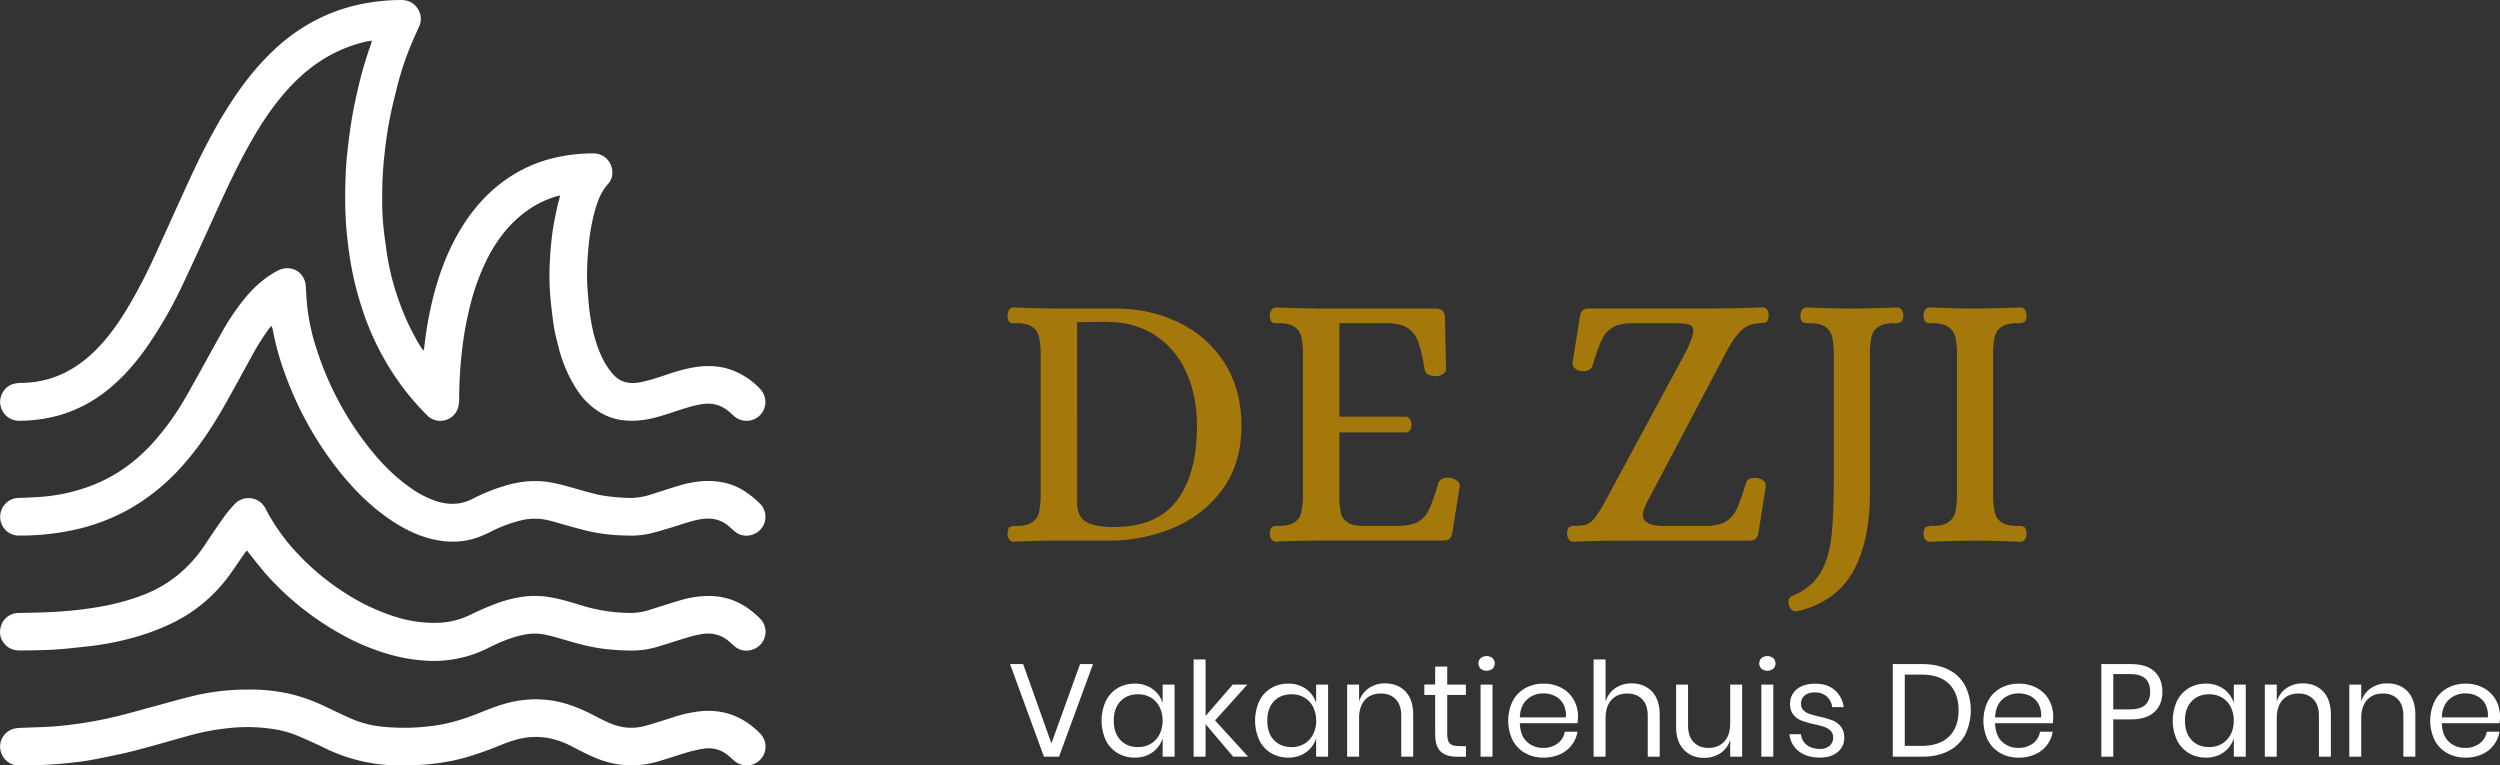 <svg xmlns="http://www.w3.org/2000/svg" width="1846.6" height="565.393" viewBox="0 0 1846.6 565.393"><rect x="0" y="0" width="1846.6" height="565.393" fill="#333333" stroke="none"/><g id="DeZji-Logo-5" transform="translate(-31.664 -49.81)"><path id="Path_29" data-name="Path 29" d="M306.28,79.79c-2.34.45-4.24.71-6.1,1.18-21,5.27-38.54,16.43-53.38,32.05-11.46,12.07-20.75,25.72-29,40.1-9.26,16.12-17.22,32.88-24.92,49.78-8.39,18.39-16.69,36.82-25.31,55.11a322.915,322.915,0,0,1-26.91,47.39c-8.22,11.77-17.48,22.6-28.63,31.72a101.539,101.539,0,0,1-36.79,19.47,109.431,109.431,0,0,1-28.93,4,13.9,13.9,0,0,1-14.23-11.12c-1.62-6.83,2.93-14.44,9.73-16.13a22.147,22.147,0,0,1,5.12-.69c20.93-.11,38.53-8.15,53.54-22.4,9.17-8.72,16.62-18.79,23.29-29.47a383.506,383.506,0,0,0,22.69-43.07c8.36-18.15,16.49-36.42,24.86-54.57,8.85-19.19,18.35-38,29.78-55.87C210.44,112.7,221,99,233.64,87.1a135.26,135.26,0,0,1,42.08-27.42,128.71,128.71,0,0,1,24.83-7.23,151.279,151.279,0,0,1,27.34-2.64c5.72,0,10.35,2.47,13.08,7.71a13.38,13.38,0,0,1,.13,12.18c-1.93,4.32-3.93,8.62-5.76,13A226.8,226.8,0,0,0,325,113.87c-2,7.93-3.94,15.9-5.51,23.93-1.77,9-3,18.07-3.94,27.2A252.458,252.458,0,0,0,314,192.92a209.722,209.722,0,0,0,1.51,30.16c1,7,1.8,14,3.13,20.94A189.727,189.727,0,0,0,327,273.94a177.451,177.451,0,0,0,15.63,32.44,27.258,27.258,0,0,0,1.76,2.36,8.173,8.173,0,0,0,.57-1.54,272.272,272.272,0,0,1,5.11-31.35c4.63-20.42,11.51-40,22.55-57.92,8.66-14.06,19.41-26.19,33-35.67a103.27,103.27,0,0,1,34.73-15.66,123.141,123.141,0,0,1,29.93-3.49,13.81,13.81,0,0,1,13,9.7c1.4,4.7.79,9.26-2.53,12.93-5.39,6-7.88,13.21-9.92,20.72a138.529,138.529,0,0,0-4,21.25c-1.3,12-2.05,24-1.15,36,.43,5.77.83,11.55,1.62,17.28,1.74,12.56,4.67,24.83,10.74,36.09a51.759,51.759,0,0,0,6,8.67c5.24,6.25,12.11,7.91,19.95,6.51,6.76-1.21,13.23-3.43,19.71-5.58a139.614,139.614,0,0,1,18.42-5.18c9.5-1.74,19-2,28.32,1.05a53.74,53.74,0,0,1,23,14.9,13.9,13.9,0,0,1-19.3,19.92c-1.5-1.24-2.89-2.63-4.4-3.87-5.88-4.84-12.56-6.38-20.06-5.11s-14.67,3.83-21.88,6.17c-6.29,2.05-12.57,4.11-19.12,5.16-11.49,1.84-22.65,1.08-33-4.83a53.11,53.11,0,0,1-17.74-17A102.931,102.931,0,0,1,444.18,306c-1.24-4.79-2.5-9.61-3.3-14.49-1.06-6.44-1.76-12.95-2.44-19.45a193.519,193.519,0,0,1-.57-30.64c.37-6.82,1-13.65,1.92-20.42.91-6.46,2.38-12.84,3.65-19.25.3-1.46.81-2.89,1.2-4.34.25-.91.46-1.84.79-3.16-1,.18-1.64.23-2.24.4a74.37,74.37,0,0,0-25.45,13.22c-11.41,9.05-19.81,20.47-26.33,33.38a169.85,169.85,0,0,0-12.8,35.54,259.38,259.38,0,0,0-6.11,35.74c-1.15,10.85-1.61,21.73-1.71,32.64a19.211,19.211,0,0,1-1,6.41,13.67,13.67,0,0,1-22.54,5.1,189.49,189.49,0,0,1-13.89-15.39,197.53,197.53,0,0,1-34.09-63.14,232.935,232.935,0,0,1-7.25-27.2c-1.72-8.47-2.93-17-3.87-25.62-1.71-15.6-1.75-31.23-1.17-46.86.27-7.13,1-14.25,1.84-21.34.84-7.31,1.84-14.62,3.11-21.86s2.79-14.15,4.43-21.17a287.122,287.122,0,0,1,9.44-32A21.53,21.53,0,0,0,306.28,79.79Z" fill="#fff"></path><path id="Path_30" data-name="Path 30" d="M232.12,290.49c-.77.92-1.26,1.45-1.7,2a177.268,177.268,0,0,0-12.71,20.22c-6.32,11.45-12.54,23-18.94,34.36-9.26,16.49-19.49,32.32-32.11,46.48a154.231,154.231,0,0,1-37.9,31.36A146.549,146.549,0,0,1,91.49,440a184.461,184.461,0,0,1-45.55,5.39,13.68,13.68,0,0,1-13.79-10.76,13.87,13.87,0,0,1,12.89-17c4.88-.19,9.76-.38,14.64-.67a132.78,132.78,0,0,0,36.56-7.35c18.68-6.59,34.45-17.54,47.8-32.1a197.628,197.628,0,0,0,25.7-35.86c8.49-14.88,16.62-30,25-44.92a175.081,175.081,0,0,1,18.49-27.46c6.74-8,14.46-14.84,23.84-19.68,6-3.08,13.93-2,18.15,4.44a15.15,15.15,0,0,1,2.35,7.66c.31,5.47.63,10.95,1.25,16.4a153.58,153.58,0,0,0,6.8,29.84,230.64,230.64,0,0,0,39.26,73.34c8.61,10.81,18.25,20.59,29.61,28.56A72.062,72.062,0,0,0,354,420c9,2.86,17.83,2.8,26.48-1.6a141.763,141.763,0,0,1,23.55-9.62c9.5-2.88,19.15-4.32,29.13-3.34,7.31.72,14.31,2.63,21.32,4.61,6.29,1.78,12.56,3.65,18.91,5.13a103.279,103.279,0,0,0,12,1.74c3.2.36,6.44.48,9.67.67a48.418,48.418,0,0,0,17.31-2.49c6.74-2.09,13.43-4.35,20.2-6.37,9.88-3,19.94-4.55,30.26-3.07a46.22,46.22,0,0,1,20.38,8,72.338,72.338,0,0,1,9.86,8.2,13.8,13.8,0,0,1-5.4,22.78A13.45,13.45,0,0,1,574,442.05c-1.44-1.2-2.79-2.51-4.23-3.73-6-5.1-13-6.22-20.54-5-6.92,1.16-13.48,3.63-20.15,5.67-6,1.82-11.93,3.66-18,5.09a66.139,66.139,0,0,1-17,1.28,139.151,139.151,0,0,1-24.87-2.59c-6.75-1.42-13.39-3.36-20.06-5.18-5.43-1.49-10.74-3.39-16.35-4.21a43.3,43.3,0,0,0-15.68.64,102.648,102.648,0,0,0-23,8.57c-5.55,2.72-11.19,5.15-17.31,6.29a57.832,57.832,0,0,1-16.61.73c-15.38-1.62-28.83-8-41.35-16.69-14.79-10.24-27.2-23-38.22-37.09A255,255,0,0,1,241,322.65a201.869,201.869,0,0,1-8-30,14.09,14.09,0,0,0-.88-2.16Z" fill="#fff"></path><path id="Path_31" data-name="Path 31" d="M214.06,456.37c-.72.9-1.25,1.49-1.71,2.14-4,5.67-7.77,11.45-11.87,17a113,113,0,0,1-42,34.73,167.891,167.891,0,0,1-31.73,11.45,214.586,214.586,0,0,1-23,4.65c-7.28,1-14.62,1.7-21.94,2.48-11.76,1.25-23.56,1.35-35.37,1.45-3.77,0-7.18-.83-10-3.43-4-3.71-5.66-8.24-4.32-13.66s4.94-8.82,10.28-10.3a18.73,18.73,0,0,1,4.26-.31c7.44-.22,14.89-.28,22.32-.65a299.632,299.632,0,0,0,32.73-3.32,177.57,177.57,0,0,0,35.05-9.06c19.73-7.48,35.1-20.28,46.65-37.85q6.88-10.45,14.14-20.65a96.634,96.634,0,0,1,7.1-8.46,14,14,0,0,1,23.13,2.89,144.221,144.221,0,0,0,23.76,33.3,182.449,182.449,0,0,0,36.5,30,151.719,151.719,0,0,0,35,16.4,93.411,93.411,0,0,0,31.95,4.68,58.259,58.259,0,0,0,23.09-5.46A216.566,216.566,0,0,1,399,495.32a91.166,91.166,0,0,1,22.8-5.17,66.179,66.179,0,0,1,16.62.87c8.25,1.38,16.18,4,24.16,6.39a123.9,123.9,0,0,0,35.57,5.13,45,45,0,0,0,13.29-2.26c7.61-2.34,15.17-4.85,22.8-7.09A74,74,0,0,1,554.93,490a49.86,49.86,0,0,1,31.21,10.6,67.061,67.061,0,0,1,6.77,5.94,13.82,13.82,0,0,1-6,23.26,13.33,13.33,0,0,1-12.85-2.8c-1.54-1.33-3-2.75-4.57-4a23.1,23.1,0,0,0-17-5.1c-5.22.41-10.18,1.91-15.14,3.42-6.75,2.06-13.45,4.29-20.22,6.28a65.12,65.12,0,0,1-18.67,2.71,169.826,169.826,0,0,1-21.37-1.33c-10.18-1.3-20-4.09-29.79-7-4.68-1.37-9.4-2.71-14.18-3.61a38.189,38.189,0,0,0-13.69.14c-9.51,1.67-18.23,5.52-26.8,9.75a89.29,89.29,0,0,1-46.71,9.52,122.485,122.485,0,0,1-25.08-4.17A166.774,166.774,0,0,1,283,517.91a211.879,211.879,0,0,1-54.49-43.66c-4.46-5-8.47-10.36-12.68-15.56C215.34,458.05,214.85,457.39,214.06,456.37Z" fill="#fff"></path><path id="Path_32" data-name="Path 32" d="M214.82,559.16a132.6,132.6,0,0,1,31.16,3.2,132.529,132.529,0,0,1,27.65,10.15c6.1,2.92,12.2,5.85,18.41,8.53a75.509,75.509,0,0,0,21.1,5.41,158.218,158.218,0,0,0,36.46-.27c12.25-1.38,23.94-4.91,35.37-9.47,7.18-2.87,14.36-5.78,21.88-7.71a81.261,81.261,0,0,1,30.63-2c11.19,1.41,21.49,5.44,31.46,10.51,5.36,2.72,10.6,5.67,16.31,7.65a38.07,38.07,0,0,0,22.86.84c6.95-1.89,13.8-4.17,20.67-6.34a98.22,98.22,0,0,1,20.65-4.55c14.72-1.34,27.81,2.68,39.13,12.26,1.54,1.31,3.06,2.68,4.47,4.13a13.84,13.84,0,0,1,.45,19.18A14,14,0,0,1,574.3,612c-1.63-1.32-3.1-2.85-4.74-4.16a22.33,22.33,0,0,0-17.91-5.06,99.546,99.546,0,0,0-12.51,2.81c-6.77,2-13.44,4.29-20.21,6.31a73.641,73.641,0,0,1-19.73,3.25,68.41,68.41,0,0,1-25.35-4.61c-6.78-2.53-13.12-6-19.54-9.26A61.54,61.54,0,0,0,437,595a54.4,54.4,0,0,0-14.14-.67c-7.44.65-14.37,3-21.23,5.77a263.1,263.1,0,0,1-25,8.93,151.328,151.328,0,0,1-22.49,4.62A203.281,203.281,0,0,1,326,615.18a124.7,124.7,0,0,1-53.56-12.4c-7.1-3.43-14.28-6.71-21.55-9.76a79.082,79.082,0,0,0-18.47-4.86,125,125,0,0,0-32.16-.49A171.563,171.563,0,0,0,171.93,593c-13.6,3.78-27.15,7.76-40.82,11.29-9.08,2.34-18.3,4.17-27.51,6-5.59,1.11-11.25,2-16.92,2.61a319.99,319.99,0,0,1-41.63,2.25c-6.71-.11-12.13-5.18-13.18-12a13.74,13.74,0,0,1,9-14.77,20.938,20.938,0,0,1,5.75-.92c8.33-.41,16.69-.46,25-1.09,7.55-.58,15.1-1.53,22.59-2.71s14.64-2.6,21.87-4.3c8.48-2,16.86-4.41,25.27-6.67,10.37-2.79,20.69-5.75,31.1-8.37a172.263,172.263,0,0,1,42.37-5.16Z" fill="#fff"></path><path id="Path_33" data-name="Path 33" d="M777.1,448.19a7.231,7.231,0,0,1-1.22-4.21q.27-4.08,1.63-4.89t5.16-.82q7.88,0,11.69-2.85a12,12,0,0,0,4.75-7.06,63.551,63.551,0,0,0,1.22-11V309.48a63.551,63.551,0,0,0-1.22-11,12,12,0,0,0-4.75-7.06q-3.81-2.87-11.69-2.86H781a5.78,5.78,0,0,1-3.8-.95q-1.1-.94-1.36-4.75a7.279,7.279,0,0,1,1.22-4.22,3.93,3.93,0,0,1,3.4-1.76q17.93.81,32.33.81h42.39q26.09,0,47.42,10.46a81.44,81.44,0,0,1,33.69,30q12.36,19.56,12.37,46.19,0,27.72-14,46.88a84.559,84.559,0,0,1-36.41,28.53,123,123,0,0,1-48,9.37h-37.5q-14.4,0-32.33.82a3.91,3.91,0,0,1-3.32-1.75ZM901,419.39q14.81-19.69,14.81-55,0-22.28-8-39.81a62.49,62.49,0,0,0-23.23-27.3q-15.23-9.78-36.14-9.78l-21.19.27V420.61q0,10.61,6.38,14.54t20.79,3.94Q886.2,439.09,901,419.39Z" fill="#a5780b"></path><path id="Path_34" data-name="Path 34" d="M970.84,448.19a7.231,7.231,0,0,1-1.22-4.21q.27-4.08,1.63-4.89t5.16-.82q7.88,0,11.69-2.85a12,12,0,0,0,4.75-7.06,64.42,64.42,0,0,0,1.23-11V309.48a64.42,64.42,0,0,0-1.23-11,12,12,0,0,0-4.75-7.06q-3.81-2.87-11.69-2.86h-1.63a5.78,5.78,0,0,1-3.8-.95q-1.1-.94-1.36-4.75a7.28,7.28,0,0,1,1.22-4.22,3.93,3.93,0,0,1,3.4-1.76q17.93.81,32.33.81h85.33q7,0,7.06,6.52l.82,38.05a4.49,4.49,0,0,1-2.45,3.94,9.361,9.361,0,0,1-4.89,1.49,12.7,12.7,0,0,1-5.71-1.22,4.5,4.5,0,0,1-2.71-3.67q-2.19-13.31-4.76-20.24a20.731,20.731,0,0,0-7.61-10.33q-5-3.39-14.26-3.67H1021v69h49.18a4.09,4.09,0,0,1,3,2,7.92,7.92,0,0,1,1.08,4.21,6.7,6.7,0,0,1-1.08,3.8,3.42,3.42,0,0,1-3,1.63H1021v51.36a68.592,68.592,0,0,0,1.35,9.1q.82,3.41,4.89,6.12t12.78,2.44h25c6.34-.17,11.14-1.22,14.4-3.12a19.609,19.609,0,0,0,7.74-8.83q2.85-6,6.93-19.57,1.9-4.89,9.24-3.8a10.9,10.9,0,0,1,4.75,2.17,4.35,4.35,0,0,1,1.77,4.08l-5.43,34.24c-.55,2.35-1.36,3.89-2.45,4.62s-2.9,1.08-5.43,1.08h-89.67q-14.69,0-32.61.82a3.91,3.91,0,0,1-3.42-1.72Z" fill="#a5780b"></path><path id="Path_35" data-name="Path 35" d="M1190.53,448.19a6.659,6.659,0,0,1-1.36-4.21q.27-3.8,1.5-4.76a6.46,6.46,0,0,1,3.94-1,30.072,30.072,0,0,0,8.69-.95,13.06,13.06,0,0,0,5.84-4.35,79,79,0,0,0,7.2-11l60.87-112.77q5.16-10.59,5.16-14.94c0-2.54-1.13-4.12-3.39-4.76s-6.39-.95-12.37-.95H1237c-6.16.19-10.87,1.22-14.13,3.13a20.359,20.359,0,0,0-7.88,8.83q-3,6-7.07,19.56a5.279,5.279,0,0,1-3.26,3.4,10.69,10.69,0,0,1-5.71.41,8.92,8.92,0,0,1-4.21-2.18,4.52,4.52,0,0,1-1.49-4.07l5.43-34.24q.81-3.52,2.45-4.62c1.08-.72,2.89-1.09,5.43-1.09h93.2q15.77,0,33.43-.81a4.19,4.19,0,0,1,3.67,1.76,7.279,7.279,0,0,1,1.22,4.22c-.19,2.54-.64,4.07-1.36,4.62a5.4,5.4,0,0,1-2.85.95c-1.19.09-2,.13-2.59.13q-9,.56-14.13,6a66.848,66.848,0,0,0-10.05,14.67L1247.59,422c-1.63,3.63-2.44,6.34-2.44,8.15q0,7.89,14.67,8.15h32.06c6.34-.17,11.15-1.22,14.41-3.12a20.48,20.48,0,0,0,7.88-8.83q3-6,7.06-19.57c.91-3.26,3.89-4.52,9-3.8a9,9,0,0,1,4.21,2.17,4.57,4.57,0,0,1,1.49,4.08l-5.43,34.24q-.81,3.53-2.45,4.62c-1.08.72-2.9,1.08-5.43,1.08H1226.7q-14.94,0-32.61.82a4.25,4.25,0,0,1-3.56-1.8Z" fill="#a5780b"></path><path id="Path_36" data-name="Path 36" d="M1358.18,501.31q-3.81,0-5.16-4.62a8.212,8.212,0,0,1-.27-2.44,4.22,4.22,0,0,1,3-4.35q13.58-5.7,20.1-16.3t8.43-26.22q1.89-15.63,1.9-42.26V309.48a63.551,63.551,0,0,0-1.22-11,12,12,0,0,0-4.76-7.06q-3.81-2.87-11.68-2.86h-1.63a6.39,6.39,0,0,1-3.94-.95q-1.23-.94-1.5-4.75a6.71,6.71,0,0,1,1.36-4.22,4.25,4.25,0,0,1,3.53-1.76q17.39.81,32.34.81,16.57,0,34-.81a4.16,4.16,0,0,1,3.67,1.76,7.219,7.219,0,0,1,1.23,4.22q-.29,4.06-1.77,4.89a12.149,12.149,0,0,1-5.3.81q-7.89,0-11.68,2.86a11.931,11.931,0,0,0-4.76,7.06,63.563,63.563,0,0,0-1.22,11V414.36q0,35.06-12.37,57.47t-41.16,29.48Z" fill="#a5780b"></path><path id="Path_37" data-name="Path 37" d="M1453.69,448.19a7.23,7.23,0,0,1-1.22-4.21q.27-4.08,1.77-4.89a11.079,11.079,0,0,1,5-.82q7.88,0,11.69-2.85a12.691,12.691,0,0,0,4.89-6.93,54,54,0,0,0,1.36-11.14V309.48a54.089,54.089,0,0,0-1.36-11.15,12.7,12.7,0,0,0-4.89-6.92q-3.81-2.87-11.69-2.86h-1.63a5.89,5.89,0,0,1-3.67-.95q-1.21-.94-1.49-4.75a7.278,7.278,0,0,1,1.22-4.22,4.19,4.19,0,0,1,3.67-1.76q17.66.81,32.34.81,16.29,0,34-.81a4.19,4.19,0,0,1,3.67,1.76,7.21,7.21,0,0,1,1.22,4.22q-.27,4.06-1.76,4.89a12.18,12.18,0,0,1-5.3.81q-7.89,0-11.69,2.86a11.92,11.92,0,0,0-4.75,7.06,62.453,62.453,0,0,0-1.23,11V417.35a62.453,62.453,0,0,0,1.23,11,11.92,11.92,0,0,0,4.75,7.06q3.81,2.85,11.69,2.85h1.63a6.5,6.5,0,0,1,3.94,1q1.21,1,1.49,4.76a7.16,7.16,0,0,1-1.22,4.21,4.17,4.17,0,0,1-3.67,1.77q-17.39-.82-33.69-.82-15,0-32.61.82a4.17,4.17,0,0,1-3.69-1.81Z" fill="#a5780b"></path><path id="Path_38" data-name="Path 38" d="M787.42,540.33l20.86,58.59,21.14-58.59H839l-25.1,68.38H802.75l-25-68.38Z" fill="#fff"></path><path id="Path_39" data-name="Path 39" d="M882.92,558.66A20.22,20.22,0,0,1,890.43,569V555.46h8.83v53.25h-8.83V595.13a20.13,20.13,0,0,1-7.51,10.38,21.871,21.871,0,0,1-13.15,3.88,24.14,24.14,0,0,1-12.61-3.3,22.8,22.8,0,0,1-8.68-9.45,35.09,35.09,0,0,1,0-29.06,22.819,22.819,0,0,1,8.68-9.5,24.14,24.14,0,0,1,12.61-3.3,21.94,21.94,0,0,1,13.15,3.88Zm-23.67,9.17q-4.9,5.19-4.9,14.3t4.9,14.31q4.89,5.19,13,5.19a18.18,18.18,0,0,0,9.36-2.42,17,17,0,0,0,6.45-6.84,21.658,21.658,0,0,0,2.32-10.24,21.939,21.939,0,0,0-2.32-10.28,16.66,16.66,0,0,0-6.45-6.84,18.45,18.45,0,0,0-9.36-2.37q-8.11,0-13,5.19Z" fill="#fff"></path><path id="Path_40" data-name="Path 40" d="M942.52,608.71l-20.37-24v24h-8.82V536.93h8.82v41.71l20.08-23.18H953l-23.86,26.48,24.44,26.77Z" fill="#fff"></path><path id="Path_41" data-name="Path 41" d="M996.31,558.66a20.29,20.29,0,0,1,7.52,10.38V555.46h8.82v53.25h-8.82V595.13a20.21,20.21,0,0,1-7.52,10.38,21.859,21.859,0,0,1-13.14,3.88,24.09,24.09,0,0,1-12.61-3.3,22.759,22.759,0,0,1-8.69-9.45,35.09,35.09,0,0,1,0-29.06,22.77,22.77,0,0,1,8.69-9.5,24.09,24.09,0,0,1,12.61-3.3,21.93,21.93,0,0,1,13.14,3.88Zm-23.67,9.17q-4.9,5.19-4.9,14.3t4.9,14.31q4.9,5.19,13.05,5.19a18.18,18.18,0,0,0,9.36-2.42,16.9,16.9,0,0,0,6.45-6.84,21.659,21.659,0,0,0,2.33-10.24,21.94,21.94,0,0,0-2.33-10.28,16.53,16.53,0,0,0-6.45-6.84,18.45,18.45,0,0,0-9.36-2.37q-8.14,0-13.05,5.19Z" fill="#fff"></path><path id="Path_42" data-name="Path 42" d="M1069.79,560.55q5.71,6,5.72,17.22v30.94h-8.83V578.55q0-8-4.07-12.23t-11.06-4.26q-7.27,0-11.64,4.7t-4.37,13.73v28.22h-8.82V555.46h8.82v12.61a18.171,18.171,0,0,1,7.23-10,20.931,20.931,0,0,1,12-3.49Q1064.07,554.59,1069.79,560.55Z" fill="#fff"></path><path id="Path_43" data-name="Path 43" d="M1114.5,601v7.76h-6.59c-5.44,0-9.49-1.29-12.18-3.88s-4-6.92-4-13V563.12h-8v-7.66h8V542.17h8.92v13.29h13.77v7.66h-13.77V592q0,5.15,1.89,7c1.26,1.26,3.45,1.89,6.55,1.89Z" fill="#fff"></path><path id="Path_44" data-name="Path 44" d="M1125.36,535.91a7.1,7.1,0,0,1,8.73,0,5.51,5.51,0,0,1,0,7.86,7.1,7.1,0,0,1-8.73,0,5.53,5.53,0,0,1,0-7.86Zm8.73,19.55v53.25h-8.82V555.46Z" fill="#fff"></path><path id="Path_45" data-name="Path 45" d="M1196.85,584h-42.58q.29,9.12,5.19,13.67a16.88,16.88,0,0,0,12,4.56,17.3,17.3,0,0,0,10.72-3.25,13.391,13.391,0,0,0,5.28-8.68h9.41a22.21,22.21,0,0,1-13,16.69,28.879,28.879,0,0,1-12,2.42,27.391,27.391,0,0,1-13.58-3.3,23.31,23.31,0,0,1-9.27-9.45,33.27,33.27,0,0,1,0-29.06,23.32,23.32,0,0,1,9.27-9.5,27.388,27.388,0,0,1,13.58-3.3,26.8,26.8,0,0,1,13.53,3.3,22.71,22.71,0,0,1,8.83,8.83,24.9,24.9,0,0,1,3,12.22A26.215,26.215,0,0,1,1196.85,584Zm-10.47-14.16a14.17,14.17,0,0,0-6.11-5.92,18.66,18.66,0,0,0-8.44-1.94,17.43,17.43,0,0,0-12.22,4.51q-5,4.51-5.34,13.24h34a18.212,18.212,0,0,0-1.89-9.91Z" fill="#fff"></path><path id="Path_46" data-name="Path 46" d="M1251.85,560.55q5.73,6,5.73,17.22v30.94h-8.83V578.55q0-8-4.08-12.23t-11.05-4.26q-7.27,0-11.64,4.7t-4.37,13.73v28.22h-8.83V536.93h8.83v31.14a18.17,18.17,0,0,1,7.23-10,20.93,20.93,0,0,1,12-3.49Q1246.12,554.59,1251.85,560.55Z" fill="#fff"></path><path id="Path_47" data-name="Path 47" d="M1318.49,555.46v53.25h-8.83V596.2a17.891,17.891,0,0,1-7.22,9.94,21.321,21.321,0,0,1-12.08,3.45q-9.21,0-14.94-6t-5.72-17.12v-31h8.83v30.17q0,7.95,4.07,12.27t11.06,4.31q7.27,0,11.64-4.7t4.36-13.73V555.46Z" fill="#fff"></path><path id="Path_48" data-name="Path 48" d="M1332.75,535.91a7.1,7.1,0,0,1,8.73,0,5.51,5.51,0,0,1,0,7.86,7.1,7.1,0,0,1-8.73,0,5.51,5.51,0,0,1,0-7.86Zm8.73,19.55v53.25h-8.83V555.46Z" fill="#fff"></path><path id="Path_49" data-name="Path 49" d="M1386.83,559.49a19.82,19.82,0,0,1,6.64,12.65H1385a12.219,12.219,0,0,0-3.93-7.8,12.78,12.78,0,0,0-9-3.06q-4.76,0-7.42,2.28a7.68,7.68,0,0,0-2.67,6.16,6.329,6.329,0,0,0,1.8,4.7,11.36,11.36,0,0,0,4.46,2.72,75.558,75.558,0,0,0,7.32,2,72.476,72.476,0,0,1,9.56,2.76,15,15,0,0,1,6.2,4.51c1.72,2.07,2.57,4.85,2.57,8.35a13.12,13.12,0,0,1-4.89,10.57q-4.9,4.06-13,4.07-9.51,0-15.52-4.56a18.17,18.17,0,0,1-7.08-12.7h8.53a11.12,11.12,0,0,0,4.22,7.85q3.73,3,9.85,3a10.239,10.239,0,0,0,7.13-2.33,7.86,7.86,0,0,0,2.57-6.11,6.73,6.73,0,0,0-1.84-4.95,12.25,12.25,0,0,0-4.56-2.81,67.659,67.659,0,0,0-7.47-2,72.8,72.8,0,0,1-9.46-2.71,14.56,14.56,0,0,1-6-4.32,12.081,12.081,0,0,1-2.48-8,13.41,13.41,0,0,1,4.95-10.82q5-4.11,13.48-4.12Q1381.35,554.78,1386.83,559.49Z" fill="#fff"></path><path id="Path_50" data-name="Path 50" d="M1483.19,592.56a28.57,28.57,0,0,1-12.27,11.93q-8.1,4.23-19.44,4.22h-21.73V540.33h21.73q11.34,0,19.44,4.12a28,28,0,0,1,12.27,11.83,41.45,41.45,0,0,1,0,36.28Zm-11.93,1.31q7.08-6.89,7.08-19.4t-7-19.45q-7-6.93-20.51-6.93H1438.6v52.67h12.23q13.35,0,20.43-6.89Z" fill="#fff"></path><path id="Path_51" data-name="Path 51" d="M1547.89,584h-42.58q.29,9.12,5.19,13.67a16.881,16.881,0,0,0,12,4.56,17.3,17.3,0,0,0,10.7-3.23,13.39,13.39,0,0,0,5.28-8.68h9.41a22.19,22.19,0,0,1-13,16.69,28.8,28.8,0,0,1-12,2.42,27.391,27.391,0,0,1-13.58-3.3,23.25,23.25,0,0,1-9.27-9.45,33.27,33.27,0,0,1,0-29.06,23.25,23.25,0,0,1,9.27-9.5,27.39,27.39,0,0,1,13.58-3.3,26.8,26.8,0,0,1,13.53,3.3,22.71,22.71,0,0,1,8.83,8.83,24.9,24.9,0,0,1,3,12.22,26.216,26.216,0,0,1-.36,4.83Zm-10.47-14.16a14.17,14.17,0,0,0-6.11-5.92,18.66,18.66,0,0,0-8.44-1.94,17.48,17.48,0,0,0-12.23,4.51q-4.94,4.51-5.33,13.24h34a18.21,18.21,0,0,0-1.89-9.91Z" fill="#fff"></path><path id="Path_52" data-name="Path 52" d="M1592.61,581.16v27.55h-8.83V540.33h21.73q11.73,0,17.56,5.48t5.82,15q0,9.62-6,15t-17.36,5.38Zm23.72-10.76q3.54-3.39,3.54-9.61,0-6.39-3.54-9.74t-11.6-3.35h-12.12v26.09h12.12q8.06,0,11.6-3.39Z" fill="#fff"></path><path id="Path_53" data-name="Path 53" d="M1674.14,558.66a20.22,20.22,0,0,1,7.51,10.38V555.46h8.83v53.25h-8.83V595.13a20.131,20.131,0,0,1-7.51,10.38,21.871,21.871,0,0,1-13.15,3.88,24.14,24.14,0,0,1-12.61-3.3,22.8,22.8,0,0,1-8.68-9.45,35.09,35.09,0,0,1,0-29.06,22.822,22.822,0,0,1,8.68-9.5,24.141,24.141,0,0,1,12.61-3.3A21.94,21.94,0,0,1,1674.14,558.66Zm-23.67,9.17q-4.9,5.19-4.9,14.3t4.9,14.31q4.89,5.19,13,5.19a18.18,18.18,0,0,0,9.36-2.42,17,17,0,0,0,6.45-6.84,21.659,21.659,0,0,0,2.32-10.24,21.941,21.941,0,0,0-2.32-10.28,16.659,16.659,0,0,0-6.45-6.84,18.45,18.45,0,0,0-9.36-2.37q-8.11,0-13,5.19Z" fill="#fff"></path><path id="Path_54" data-name="Path 54" d="M1747.61,560.55q5.73,6,5.73,17.22v30.94h-8.83V578.55q0-8-4.07-12.23t-11.06-4.26q-7.28,0-11.64,4.7t-4.37,13.73v28.22h-8.82V555.46h8.82v12.61a18.17,18.17,0,0,1,7.23-10,20.931,20.931,0,0,1,12-3.49Q1741.9,554.59,1747.61,560.55Z" fill="#fff"></path><path id="Path_55" data-name="Path 55" d="M1810,560.55q5.73,6,5.73,17.22v30.94h-8.83V578.55q0-8-4.07-12.23t-11.06-4.26q-7.27,0-11.64,4.7t-4.37,13.73v28.22h-8.82V555.46h8.82v12.61a18.169,18.169,0,0,1,7.23-10,20.93,20.93,0,0,1,12-3.49Q1804.27,554.59,1810,560.55Z" fill="#fff"></path><path id="Path_56" data-name="Path 56" d="M1877.88,584H1835.3q.29,9.12,5.19,13.67a16.88,16.88,0,0,0,12,4.56,17.3,17.3,0,0,0,10.72-3.25,13.39,13.39,0,0,0,5.28-8.68h9.41a22.211,22.211,0,0,1-13,16.69,28.88,28.88,0,0,1-12,2.42,27.391,27.391,0,0,1-13.58-3.3,23.309,23.309,0,0,1-9.27-9.45,33.27,33.27,0,0,1,0-29.06,23.319,23.319,0,0,1,9.27-9.5,27.39,27.39,0,0,1,13.58-3.3,26.8,26.8,0,0,1,13.53,3.3,22.711,22.711,0,0,1,8.83,8.83,24.9,24.9,0,0,1,3,12.22,26.215,26.215,0,0,1-.38,4.85Zm-10.47-14.16a14.169,14.169,0,0,0-6.11-5.92,18.659,18.659,0,0,0-8.44-1.94,17.43,17.43,0,0,0-12.22,4.51q-5,4.51-5.34,13.24h34a18.21,18.21,0,0,0-1.89-9.91Z" fill="#fff"></path></g></svg>
